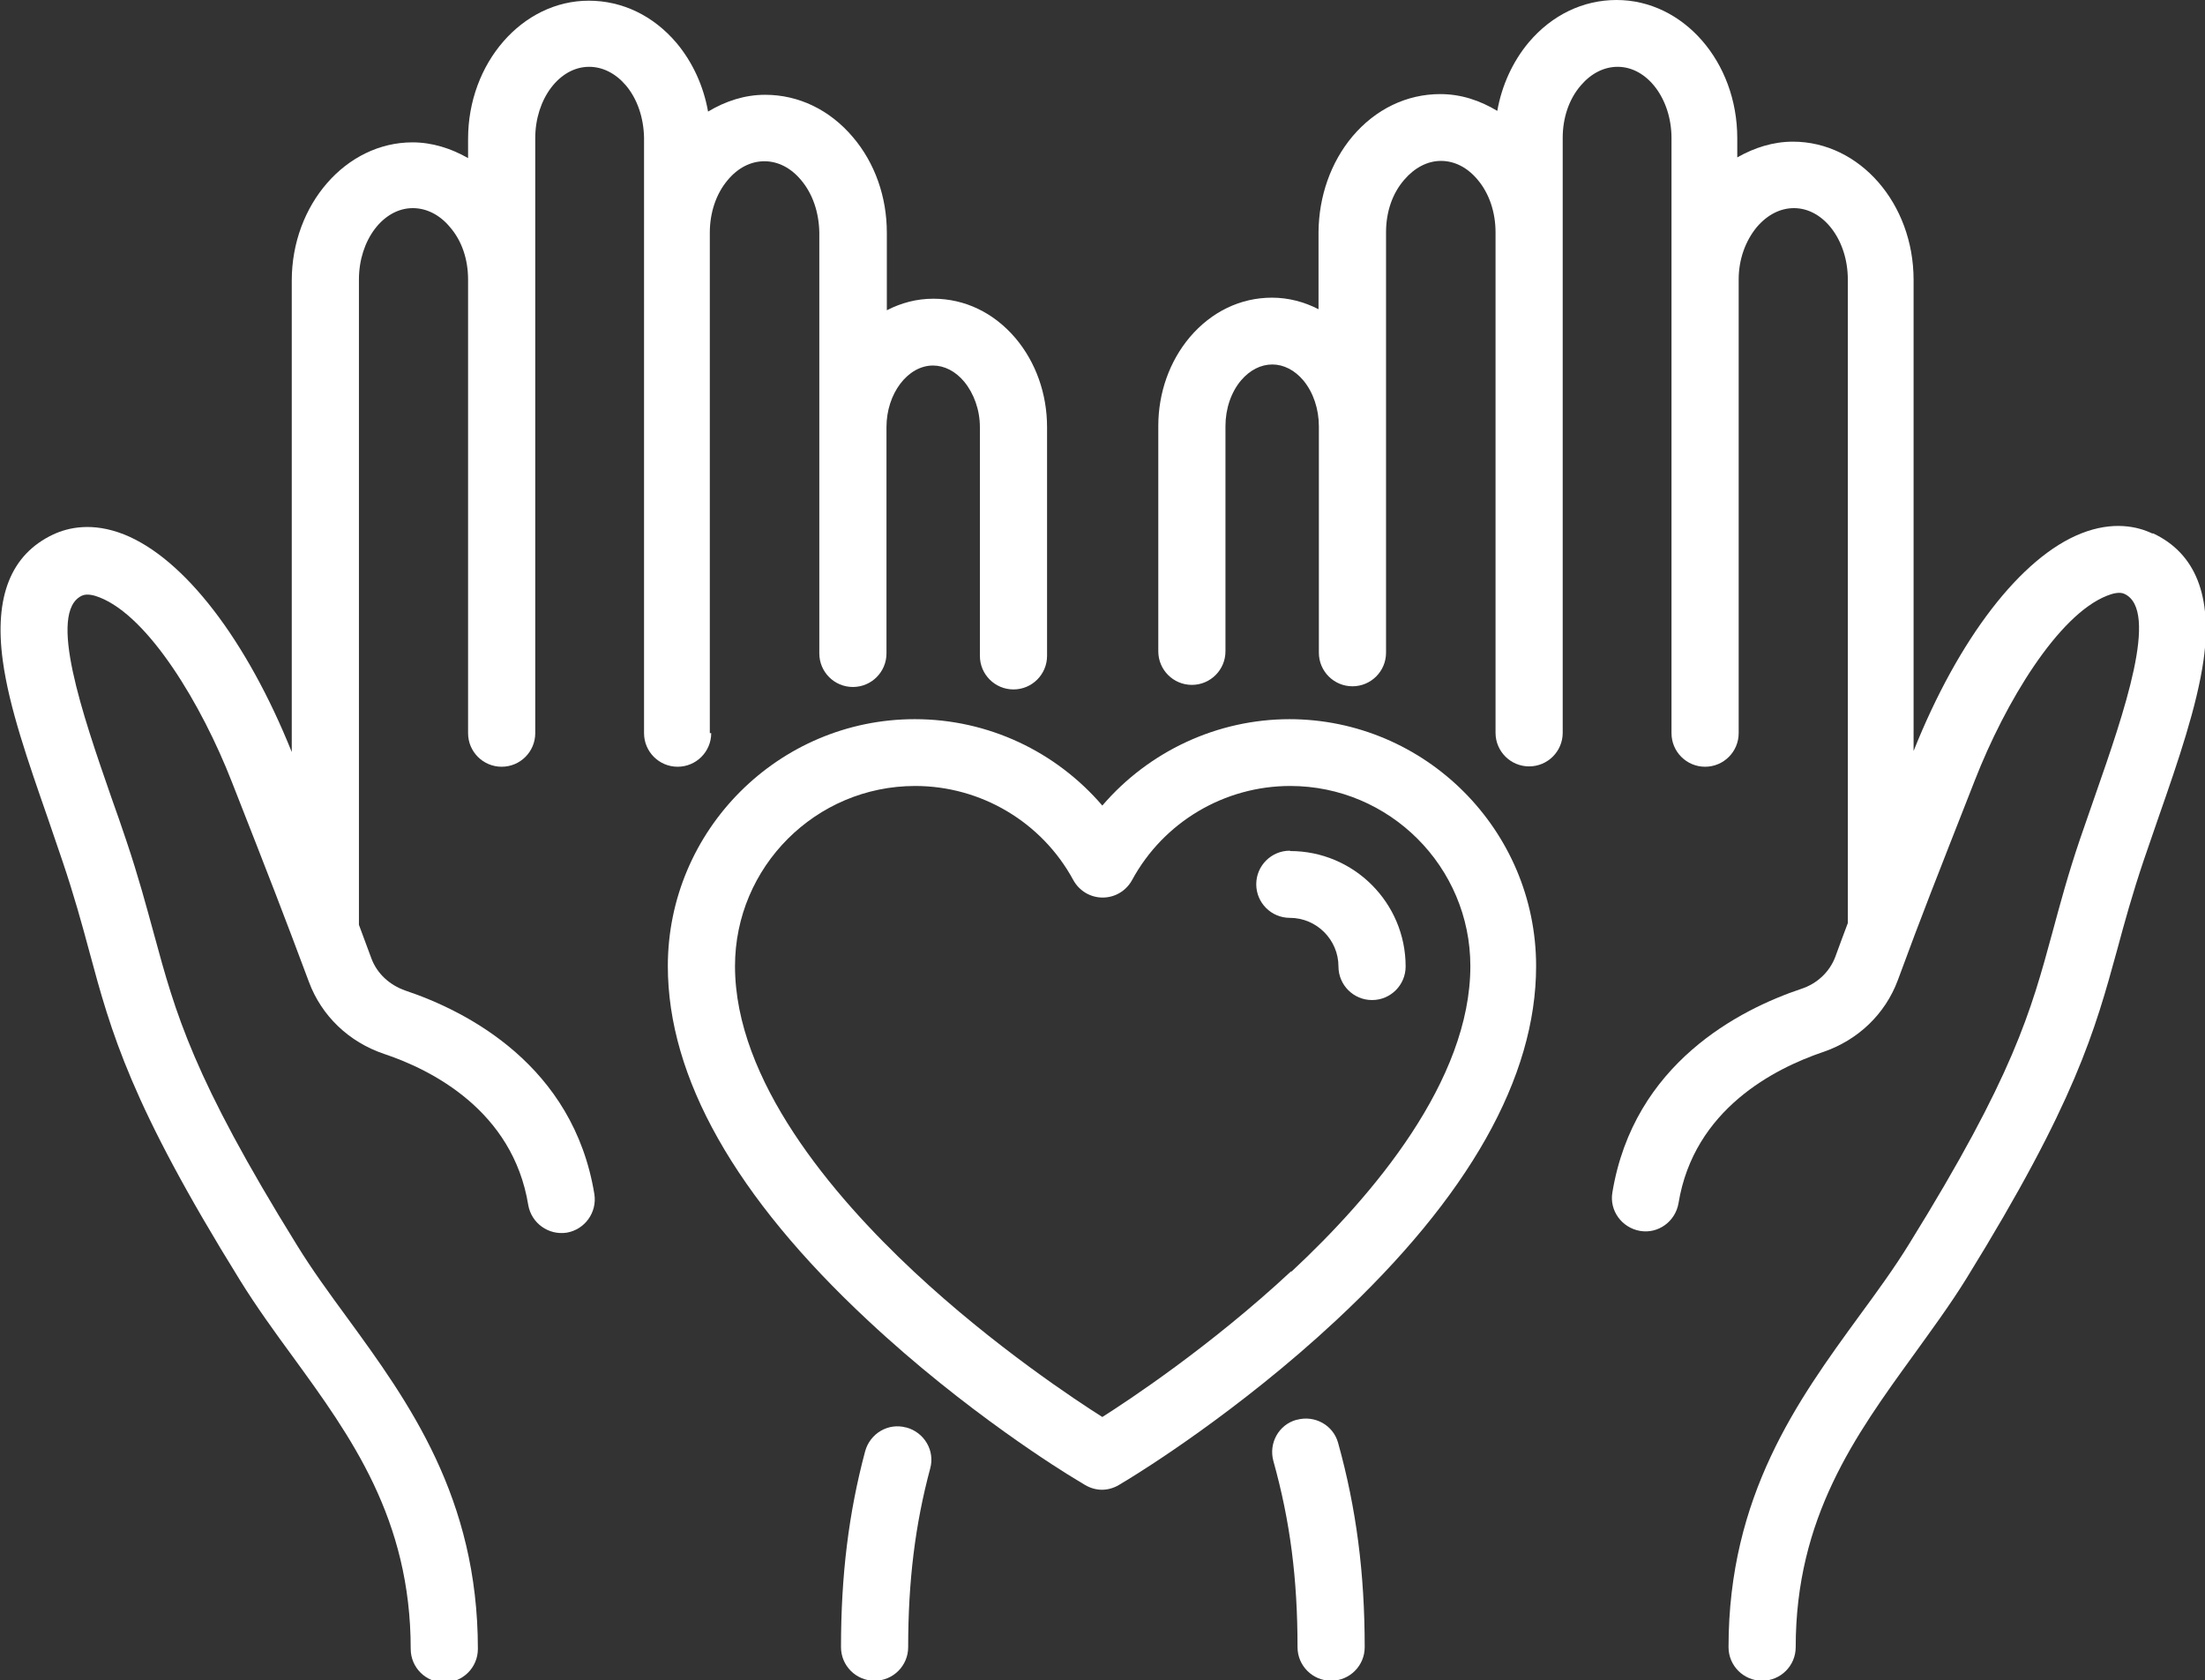 <?xml version="1.0" encoding="UTF-8"?> <svg xmlns="http://www.w3.org/2000/svg" id="Layer_1" viewBox="0 0 63.03 48.04"><rect x="0" y="0" width="63.03" height="48.04" fill="#333333" stroke="none"/><defs><style>.cls-1{fill:#fff;}</style></defs><path class="cls-1" d="M37.06,40.59c-.51,.14-.8,.67-.66,1.18,.48,1.72,.69,3.36,.69,5.32,0,.53,.43,.96,.96,.96s.96-.43,.96-.96c0-2.12-.24-3.97-.76-5.84-.14-.51-.67-.8-1.18-.66Z"></path><path class="cls-1" d="M61.52,15.25c-.42-.2-1.12-.36-2.03,0-1.72,.68-3.51,3.01-4.79,6.22V8c0-2.18-1.54-3.95-3.45-3.95h0c-.56,0-1.1,.17-1.59,.45v-.55c0-2.18-1.54-3.95-3.45-3.95h0c-.96,0-1.85,.43-2.51,1.21-.46,.55-.77,1.23-.9,1.96-.5-.3-1.04-.48-1.63-.48h0c-.96,0-1.85,.43-2.51,1.21-.62,.74-.96,1.71-.97,2.73v2.21c-.41-.21-.86-.33-1.33-.33h0c-.9,0-1.73,.4-2.35,1.13-.58,.69-.9,1.59-.9,2.54v6.44c0,.53,.43,.96,.96,.96s.96-.43,.96-.96v-6.44c0-.49,.16-.97,.45-1.31,.25-.29,.56-.45,.89-.45h0c.32,0,.64,.16,.89,.46,.28,.34,.44,.81,.44,1.31v6.47c0,.53,.43,.96,.96,.96s.96-.43,.96-.96V6.64c0-.58,.18-1.11,.52-1.5,.29-.34,.66-.54,1.05-.54h0c.39,0,.76,.19,1.05,.54,.33,.39,.51,.93,.51,1.5v14.31c0,.53,.43,.96,.96,.96s.96-.43,.96-.96V3.94c0-.57,.18-1.11,.52-1.5,.29-.34,.66-.53,1.05-.53h0c.85,0,1.54,.92,1.54,2.04V20.96c0,.53,.43,.96,.96,.96s.96-.43,.96-.96V7.99c0-.57,.19-1.1,.52-1.5,.3-.35,.67-.54,1.06-.54h0c.85,0,1.54,.92,1.54,2.04V26.39c-.12,.31-.23,.62-.36,.97-.16,.42-.51,.76-.97,.91-1.76,.59-4.79,2.13-5.4,5.82-.09,.52,.27,1.01,.79,1.1,.52,.09,1.01-.27,1.1-.79,.44-2.7,2.77-3.86,4.12-4.32,1.01-.34,1.79-1.09,2.15-2.06,.71-1.93,1.09-2.88,2.2-5.71,.87-2.23,2.38-4.73,3.78-5.28,.15-.06,.36-.12,.5-.05,1,.47-.02,3.41-.84,5.76-.14,.41-.29,.83-.43,1.24-.35,1.03-.57,1.86-.79,2.67-.62,2.28-1.11,4.09-4.09,8.9-.43,.7-.92,1.37-1.44,2.08-1.75,2.4-3.73,5.13-3.73,9.46,0,.53,.43,.96,.96,.96s.96-.43,.96-.96c0-3.71,1.71-6.06,3.36-8.34,.51-.71,1.05-1.44,1.52-2.2,3.12-5.05,3.67-7.07,4.31-9.4,.21-.78,.43-1.58,.76-2.56,.14-.41,.28-.82,.42-1.22,.57-1.63,1.1-3.18,1.29-4.51,.25-1.82-.23-3.04-1.44-3.61Z"></path><path class="cls-1" d="M20.29,20.96V6.65c0-.57,.18-1.11,.51-1.5,.29-.35,.66-.54,1.05-.54h0c.39,0,.76,.19,1.05,.54,.33,.39,.51,.92,.52,1.5v12.03c0,.53,.43,.96,.96,.96s.96-.43,.96-.96v-6.47c0-.96,.61-1.76,1.33-1.76h0c.32,0,.64,.16,.89,.46,.28,.34,.45,.81,.45,1.3v6.54c0,.53,.43,.96,.96,.96s.96-.43,.96-.96v-6.54c0-.95-.32-1.85-.9-2.54-.62-.73-1.45-1.13-2.35-1.13h0c-.48,0-.92,.12-1.33,.33v-2.22c0-1.02-.34-1.99-.97-2.73-.66-.78-1.55-1.21-2.51-1.21h0c-.58,0-1.13,.18-1.63,.48-.13-.73-.44-1.41-.9-1.96-.66-.78-1.55-1.21-2.51-1.21h0c-1.9,0-3.45,1.78-3.45,3.95v.55c-.49-.28-1.03-.45-1.59-.45h0c-1.9,0-3.45,1.78-3.45,3.95v13.48c-1.29-3.21-3.07-5.53-4.79-6.22-.91-.36-1.6-.2-2.03,0-1.21,.57-1.69,1.78-1.44,3.61,.18,1.33,.72,2.87,1.29,4.51,.14,.41,.28,.82,.42,1.23,.33,.98,.55,1.78,.76,2.56,.63,2.34,1.18,4.36,4.31,9.41,.47,.76,1,1.49,1.52,2.2,1.65,2.27,3.36,4.62,3.36,8.34,0,.53,.43,.96,.96,.96s.96-.43,.96-.96c0-4.33-1.98-7.06-3.73-9.46-.52-.71-1.01-1.38-1.44-2.08-2.98-4.81-3.47-6.62-4.09-8.9-.22-.8-.44-1.63-.79-2.67-.14-.41-.28-.83-.43-1.24-.82-2.36-1.83-5.29-.84-5.76,.15-.07,.36-.01,.51,.05,1.4,.55,2.91,3.05,3.78,5.28,1.08,2.75,1.48,3.78,2.2,5.71,.36,.97,1.14,1.72,2.15,2.06,1.35,.45,3.68,1.62,4.12,4.32,.09,.52,.58,.87,1.1,.79,.52-.09,.87-.58,.79-1.1-.6-3.68-3.64-5.23-5.4-5.82-.46-.16-.81-.49-.97-.91-.13-.35-.25-.67-.36-.97V7.99c0-1.12,.69-2.04,1.54-2.04h0c.39,0,.77,.19,1.06,.54,.34,.39,.52,.92,.52,1.5v12.97c0,.53,.43,.96,.96,.96s.96-.43,.96-.96V3.95c0-1.12,.69-2.04,1.54-2.04h0c.39,0,.76,.19,1.05,.53,.33,.39,.51,.93,.52,1.5V20.96c0,.53,.43,.96,.96,.96s.96-.43,.96-.96Z"></path><path class="cls-1" d="M25.9,40.81c-.51-.14-1.03,.17-1.17,.68-.47,1.76-.69,3.54-.69,5.6,0,.53,.43,.96,.96,.96s.96-.43,.96-.96c0-1.89,.2-3.51,.63-5.11,.14-.51-.17-1.03-.68-1.17Z"></path><path class="cls-1" d="M36.87,20.56c-2.08,0-4.03,.92-5.36,2.47-1.33-1.55-3.27-2.47-5.36-2.47-3.89,0-7.06,3.17-7.06,7.06,0,3.18,1.92,6.59,5.72,10.13,2.79,2.61,5.6,4.34,5.92,4.53h0l.28,.17c.15,.09,.32,.14,.49,.14s.34-.05,.49-.14l.28-.17c.31-.19,3.12-1.92,5.92-4.53,3.8-3.54,5.72-6.95,5.72-10.13,0-3.89-3.17-7.06-7.06-7.06Zm.03,15.79c-2.31,2.15-4.68,3.71-5.39,4.16-.71-.45-3.09-2.01-5.39-4.16-2.33-2.18-5.11-5.46-5.11-8.73,0-2.84,2.31-5.15,5.15-5.15,1.88,0,3.62,1.03,4.52,2.69,.17,.31,.49,.5,.84,.5s.67-.19,.84-.5c.9-1.66,2.64-2.69,4.52-2.69,2.84,0,5.15,2.31,5.15,5.15,0,3.27-2.78,6.56-5.11,8.73Z"></path><path class="cls-1" d="M36.87,24.32c-.53,0-.96,.43-.96,.96s.43,.96,.96,.96c.77,0,1.39,.63,1.39,1.39,0,.53,.43,.96,.96,.96s.96-.43,.96-.96c0-1.82-1.48-3.3-3.3-3.3Z"></path></svg> 